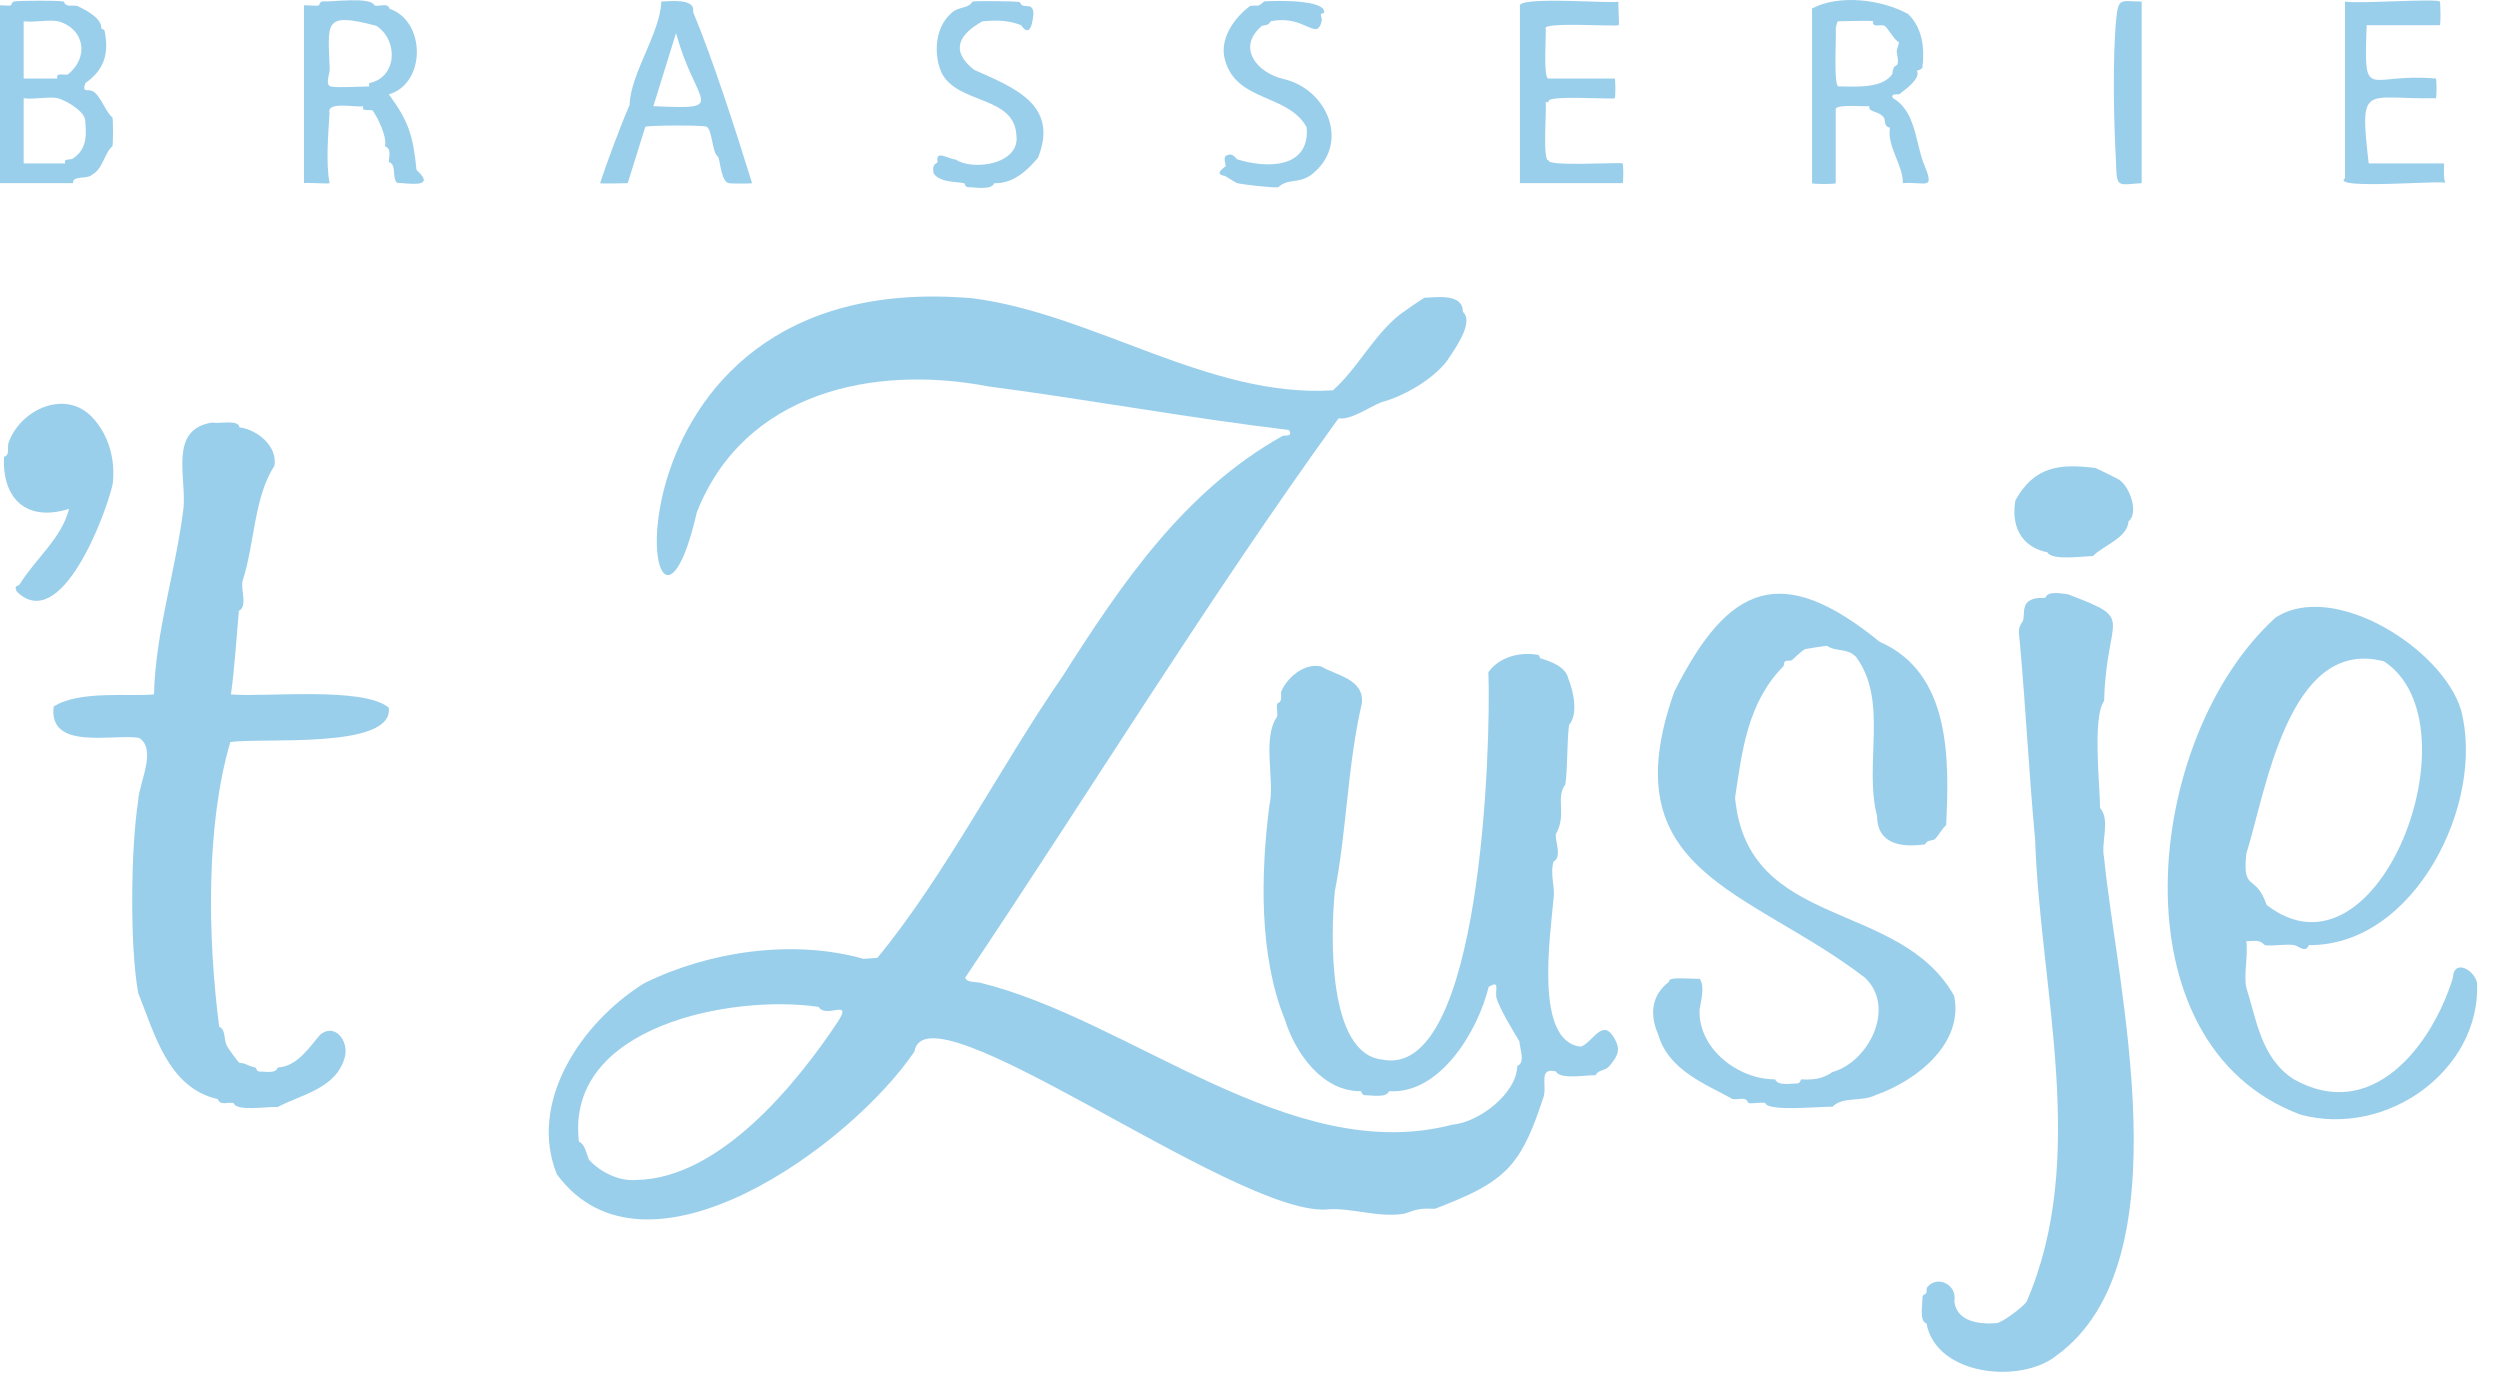 <svg width="103" height="57" viewBox="0 0 103 57" fill="none" xmlns="http://www.w3.org/2000/svg">
<path d="M40.071 12.288C45.087 12.943 49.831 16.403 54.916 16.081C55.927 15.194 56.6 13.796 57.69 12.947C57.769 12.885 58.635 12.279 58.694 12.266C59.181 12.252 60.276 12.073 60.27 12.848C60.761 13.28 59.896 14.44 59.607 14.882C58.979 15.68 57.815 16.329 56.905 16.575C56.411 16.772 55.663 17.314 55.148 17.235C49.806 24.621 44.886 32.646 39.767 40.278C39.815 40.487 40.249 40.457 40.363 40.483C46.579 42.002 53.178 48.068 59.828 46.339C60.949 46.237 62.487 45.05 62.513 43.913C62.858 43.786 62.612 43.196 62.599 42.901C62.369 42.524 61.759 41.532 61.646 41.076C61.606 40.714 61.793 40.389 61.333 40.659C60.886 42.501 59.309 45.103 57.227 44.956C57.121 45.252 56.487 45.118 56.23 45.123C56.08 45.104 56.123 44.97 56.059 44.956C54.507 44.972 53.381 43.428 52.936 42.007C51.874 39.392 51.935 36.036 52.296 33.207C52.54 32.164 51.984 30.425 52.615 29.529C52.653 29.361 52.58 29.156 52.618 28.988C52.851 28.908 52.763 28.704 52.781 28.502C53.03 27.9 53.768 27.287 54.452 27.464C55.024 27.824 56.208 27.965 56.111 28.969C55.517 31.515 55.49 34.18 54.996 36.722C54.816 38.511 54.691 43.428 56.953 43.655C61.034 44.497 61.429 30.745 61.322 27.692C61.791 27.051 62.629 26.846 63.377 26.984C63.433 26.998 63.434 27.11 63.457 27.117C63.889 27.258 64.515 27.452 64.624 27.986C64.824 28.477 65.036 29.42 64.646 29.864C64.552 30.61 64.591 31.568 64.496 32.314C64.069 32.878 64.566 33.556 64.103 34.362C64.06 34.664 64.372 35.298 64.006 35.499C63.852 36.016 64.077 36.538 64.006 37.03C63.878 38.526 63.198 42.94 65.137 43.121C65.627 42.943 66.03 41.895 66.525 42.798C66.769 43.243 66.665 43.48 66.358 43.858C66.148 44.161 65.885 44.028 65.734 44.302C65.448 44.276 64.263 44.501 64.109 44.144C63.354 43.961 63.757 44.721 63.588 45.217C63.322 45.998 62.994 47 62.453 47.739C61.686 48.832 60.308 49.33 59.131 49.8C58.532 49.79 58.471 49.788 57.866 50.002C56.782 50.193 55.59 49.721 54.617 49.834C50.788 50.01 38.144 40.425 37.675 43.324C35.08 47.167 26.617 53.367 22.944 48.383C21.755 45.448 23.901 42.152 26.54 40.51C29.198 39.195 32.656 38.682 35.583 39.504C35.611 39.506 36.12 39.47 36.148 39.464C38.924 36.095 41.245 31.525 43.78 27.86C46.217 24.035 48.78 20.236 52.843 17.959C52.938 17.923 53.289 18.01 53.103 17.716C49.025 17.229 44.867 16.465 40.708 15.918C35.992 15.014 30.66 16.153 28.71 21.105C26.537 30.587 23.812 10.878 40.071 12.289V12.288ZM33.728 41.484C30.207 40.962 23.279 42.241 23.852 47.035C24.103 47.139 24.163 47.531 24.261 47.776C24.743 48.306 25.532 48.682 26.227 48.613C29.633 48.556 32.8 44.689 34.531 42.077C35.136 41.127 34.016 41.983 33.728 41.484Z" fill="#9ACFEC"/>
<path d="M6.344 28.608C6.409 26.02 7.24 23.537 7.562 20.922C7.678 19.607 6.949 17.682 8.752 17.407C8.943 17.481 9.843 17.259 9.863 17.606C10.598 17.698 11.451 18.386 11.304 19.201C10.469 20.453 10.483 22.446 9.997 23.927C9.902 24.283 10.217 24.966 9.843 25.168C9.749 26.181 9.663 27.563 9.515 28.609C10.891 28.734 14.969 28.273 16.017 29.156C16.24 30.895 10.732 30.375 9.488 30.575C8.477 34.031 8.557 38.597 9.029 42.298C9.344 42.457 9.18 42.84 9.38 43.139C9.421 43.221 9.793 43.74 9.866 43.791C10.181 43.807 10.152 43.902 10.514 43.982C10.589 44.002 10.54 44.129 10.689 44.149C10.92 44.134 11.358 44.26 11.442 43.981C12.252 43.934 12.725 43.166 13.198 42.621C13.816 42.138 14.36 42.897 14.216 43.516C13.887 44.849 12.41 45.092 11.432 45.613C11.102 45.568 9.746 45.818 9.623 45.445C9.379 45.392 9.088 45.572 8.969 45.283C6.915 44.82 6.361 42.557 5.695 40.915C5.339 38.962 5.391 34.908 5.695 32.976C5.717 32.288 6.481 30.879 5.732 30.401C4.667 30.222 1.988 30.946 2.21 29.11C3.264 28.436 5.314 28.705 6.344 28.61L6.344 28.608Z" fill="#9ACFEC"/>
<path d="M70.021 40.319C70.26 40.626 70.072 41.266 70.024 41.584C69.945 43.2 71.622 44.481 73.136 44.469C73.234 44.75 73.806 44.636 74.052 44.636C74.202 44.616 74.158 44.484 74.224 44.469C74.675 44.499 75.098 44.455 75.496 44.169C77.016 43.741 78.127 41.469 76.822 40.27C72.027 36.606 66.327 35.974 68.981 28.497C71.205 24.07 73.379 23.135 77.44 26.44C80.397 27.731 80.309 31.311 80.182 33.998C80.016 34.124 79.837 34.496 79.673 34.6C79.532 34.638 79.394 34.616 79.316 34.787C78.362 34.919 77.347 34.804 77.334 33.616C76.781 31.506 77.82 28.877 76.466 27.061C76.089 26.684 75.648 26.866 75.267 26.606C75.221 26.606 74.458 26.724 74.388 26.74C74.249 26.774 73.878 27.17 73.82 27.201C73.584 27.261 73.516 27.151 73.488 27.437C71.99 28.944 71.773 30.959 71.485 32.864C71.995 38.344 78.254 37.026 80.51 41.027C80.914 42.976 78.992 44.516 77.281 45.114C76.696 45.414 75.911 45.158 75.496 45.603C75.222 45.56 72.824 45.828 72.731 45.444C72.524 45.395 72.236 45.49 72.029 45.441C71.923 45.147 71.615 45.334 71.378 45.278C70.359 44.702 68.745 44.12 68.32 42.628C67.947 41.777 68.049 40.99 68.768 40.447C68.671 40.196 69.941 40.366 70.022 40.319H70.021Z" fill="#9ACFEC"/>
<path d="M92.548 40.685C92.964 42 93.157 43.59 94.488 44.456C97.714 46.291 100.195 43.09 101.058 40.291C101.09 39.471 101.987 39.972 102.057 40.527C102.187 44.08 98.362 46.87 94.799 45.929C87.014 43.057 88.292 30.39 93.753 25.445C96.12 23.896 100.615 26.699 101.393 29.245C102.411 33.085 99.482 38.982 95.124 38.938C95.001 39.273 94.737 39.001 94.536 38.941C94.163 38.879 93.684 38.992 93.315 38.943C93.064 38.679 92.894 38.787 92.547 38.774C92.631 39.312 92.434 40.196 92.547 40.685H92.548ZM98.221 27.249C94.277 26.207 93.347 32.651 92.549 35.17C92.378 36.792 92.925 35.947 93.387 37.285C98.013 40.865 102.142 29.803 98.22 27.249H98.221Z" fill="#9ACFEC"/>
<path d="M85.206 24.487C88.053 25.573 86.788 25.255 86.69 28.878C86.198 29.534 86.524 32.455 86.523 33.29C86.958 33.78 86.552 34.7 86.686 35.323C87.204 40.627 90.055 51.992 84.72 55.855C83.245 57.032 79.763 56.679 79.372 54.525C79.059 54.447 79.22 53.7 79.204 53.447C79.222 53.309 79.327 53.353 79.366 53.263C79.391 53.205 79.357 53.101 79.401 53.032C79.853 52.502 80.658 52.968 80.516 53.61C80.621 54.473 81.576 54.565 82.262 54.513C82.506 54.481 83.334 53.861 83.495 53.63C86.064 47.711 84.054 40.776 83.847 34.586C83.581 31.734 83.467 29.187 83.2 26.286C83.109 25.761 83.326 25.68 83.357 25.543C83.419 25.259 83.299 24.861 83.715 24.698C83.969 24.599 84.092 24.663 84.279 24.621C84.356 24.322 85.002 24.463 85.207 24.486L85.206 24.487Z" fill="#9ACFEC"/>
<path d="M3.788 17.179C4.495 17.92 4.764 18.961 4.642 19.953C4.37 21.169 2.521 26.147 0.693 24.378C0.557 24.095 0.737 24.176 0.81 24.074C1.469 23.006 2.534 22.188 2.846 20.965C1.064 21.522 0.084 20.521 0.165 18.824C0.428 18.724 0.287 18.5 0.347 18.26C0.806 16.894 2.666 16.012 3.788 17.179V17.179Z" fill="#9ACFEC"/>
<path d="M0 0.226C0.024 0.203 0.321 0.25 0.433 0.224C0.499 0.209 0.454 0.077 0.605 0.057C0.873 0.022 2.412 0.013 2.628 0.065C2.728 0.33 2.952 0.186 3.192 0.247C3.511 0.401 4.2 0.74 4.175 1.175C4.186 1.202 4.293 1.202 4.307 1.259C4.508 2.227 4.276 2.894 3.522 3.418C3.361 3.834 3.606 3.662 3.8 3.747C4.13 3.888 4.366 4.654 4.633 4.838C4.665 4.975 4.665 5.886 4.633 6.024C4.3 6.303 4.244 6.959 3.797 7.194C3.595 7.403 2.977 7.215 3.009 7.545H0C0 7.545 0 0.226 0 0.226ZM2.399 0.877C2.005 0.799 1.399 0.934 0.976 0.877V3.235H2.359C2.291 2.973 2.613 3.101 2.788 3.07C3.679 2.379 3.497 1.189 2.399 0.877ZM2.399 4.048C2.024 3.965 1.387 4.11 0.976 4.048V6.732H2.684C2.618 6.524 2.861 6.593 2.985 6.544C3.602 6.142 3.566 5.558 3.503 4.898C3.386 4.516 2.731 4.16 2.4 4.049L2.399 4.048Z" fill="#9ACFEC"/>
<path d="M12.524 0.226C12.554 0.197 12.986 0.255 13.119 0.225C13.185 0.21 13.141 0.077 13.292 0.057C13.652 0.089 15.287 -0.152 15.426 0.225C15.624 0.286 15.979 0.091 16.048 0.362C17.545 0.857 17.563 3.439 16.021 3.887C16.824 4.982 17.017 5.559 17.161 7.002C18.024 7.782 16.779 7.541 16.36 7.532C16.129 7.313 16.364 6.78 16.019 6.676C16.03 6.421 16.134 6.129 15.859 6.025C15.962 5.634 15.548 4.822 15.354 4.552C15.219 4.495 14.89 4.625 14.964 4.373C14.771 4.455 13.436 4.139 13.577 4.654C13.532 5.455 13.415 6.731 13.581 7.545C13.531 7.587 12.693 7.515 12.524 7.545V0.226H12.524ZM13.622 3.561C13.846 3.629 14.874 3.561 15.208 3.561C15.215 3.561 15.184 3.453 15.228 3.419C16.358 3.185 16.423 1.673 15.511 1.066C13.273 0.469 13.526 0.948 13.585 2.873C13.579 3.059 13.391 3.49 13.622 3.561V3.561Z" fill="#9ACFEC"/>
<path d="M74.656 0.348C75.813 -0.256 77.558 -0.005 78.614 0.578C79.218 1.161 79.301 2.014 79.203 2.778C79.168 2.885 79.01 2.882 78.979 2.927C79.139 3.247 78.478 3.701 78.252 3.881C78.209 3.904 77.849 3.835 77.993 4.046C78.89 4.549 78.914 5.78 79.232 6.67C79.745 7.896 79.38 7.477 78.398 7.545C78.414 6.818 77.723 5.995 77.869 5.263C77.645 5.204 77.677 5.079 77.641 4.886C77.436 4.535 76.963 4.66 77.015 4.373C76.905 4.402 75.637 4.282 75.633 4.495V7.545C75.633 7.594 74.657 7.594 74.657 7.545V0.348H74.656ZM77.177 0.877C77.116 0.836 75.933 0.877 75.713 0.877C75.699 0.877 75.632 1.147 75.632 1.161C75.672 1.243 75.522 3.616 75.754 3.56C76.412 3.559 77.547 3.671 77.965 3.048C78.017 2.431 78.307 3.016 78.146 2.136C78.149 1.985 78.239 1.825 78.236 1.737C78.05 1.672 77.796 1.164 77.646 1.063C77.464 0.986 77.117 1.162 77.177 0.877Z" fill="#9ACFEC"/>
<path d="M24.723 7.546C24.985 6.741 25.606 5.076 25.94 4.324C25.969 3.038 27.215 1.339 27.244 0.063C27.469 0.066 28.676 -0.107 28.553 0.487C29.362 2.426 30.303 5.342 30.985 7.545C30.947 7.572 30.159 7.565 30.047 7.551C29.726 7.511 29.686 6.748 29.596 6.469C29.328 6.327 29.355 5.296 29.093 5.214C28.904 5.154 26.694 5.159 26.587 5.225L25.862 7.546C25.682 7.546 24.77 7.579 24.724 7.546L24.723 7.546ZM26.919 4.374C30.078 4.513 28.669 4.367 27.853 1.364L26.919 4.374Z" fill="#9ACFEC"/>
<path d="M66.686 0.064C66.651 0.171 66.735 1.04 66.686 1.04C66.599 1.1 63.634 0.902 63.677 1.162C63.725 1.269 63.559 3.25 63.799 3.235H66.524C66.564 3.235 66.564 4.049 66.524 4.049C66.454 4.104 63.663 3.907 63.811 4.182C63.768 4.225 63.677 4.204 63.677 4.211C63.742 4.268 63.529 6.751 63.811 6.598C63.645 6.877 66.799 6.673 66.85 6.732C66.89 6.732 66.89 7.545 66.85 7.545H62.621V0.267C62.422 -0.188 66.605 0.173 66.687 0.064H66.686Z" fill="#9ACFEC"/>
<path d="M100.518 0.064C100.552 0.098 100.566 1.039 100.518 1.039H97.508C97.38 4.307 97.513 2.978 100.355 3.235C100.396 3.235 100.396 4.048 100.355 4.048C97.423 4.104 97.203 3.366 97.59 6.732H100.68C100.721 6.732 100.642 7.407 100.761 7.545C100.789 7.4 95.983 7.837 96.614 7.342V0.064C97.09 0.169 100.38 -0.074 100.518 0.064Z" fill="#9ACFEC"/>
<path d="M86.343 19.283C86.399 19.303 87.249 19.724 87.317 19.77C87.742 20.05 88.131 21.133 87.695 21.479C87.656 22.167 86.612 22.496 86.227 22.913C85.914 22.9 84.539 23.119 84.356 22.756C83.255 22.539 82.851 21.646 83.035 20.614C83.809 19.222 84.838 19.089 86.343 19.283Z" fill="#9ACFEC"/>
<path d="M54.552 0.538C54.33 0.549 54.452 0.662 54.463 0.823C54.257 1.779 53.785 0.575 52.349 0.879C52.276 1.051 52.127 1.027 51.992 1.065C50.917 1.969 51.814 3.027 52.915 3.263C54.73 3.709 55.645 5.971 54.012 7.211C53.474 7.586 53.077 7.335 52.663 7.714C52.413 7.747 51.227 7.606 50.965 7.544C50.934 7.536 50.544 7.294 50.469 7.25C50.107 7.189 50.239 7.049 50.498 6.844C50.507 6.78 50.387 6.493 50.513 6.417C50.787 6.252 50.925 6.548 50.971 6.563C52.163 6.941 53.979 6.965 53.835 5.243C53.069 3.862 50.951 4.203 50.476 2.489C50.213 1.626 50.84 0.741 51.498 0.25C51.895 0.18 51.767 0.338 52.083 0.057C52.466 0.03 54.671 -0.041 54.552 0.538H54.552Z" fill="#9ACFEC"/>
<path d="M42.023 0.089C42.125 0.434 42.545 0.022 42.58 0.551C42.547 0.895 42.456 1.596 42.071 1.04C41.526 0.819 40.995 0.831 40.476 0.879C39.566 1.384 39.098 2.057 40.13 2.875C41.734 3.594 43.653 4.297 42.765 6.5C42.308 7.044 41.72 7.578 40.962 7.547C40.847 7.855 40.152 7.705 39.884 7.714C39.734 7.695 39.778 7.563 39.712 7.547C39.339 7.474 38.765 7.523 38.471 7.16C38.372 6.719 38.587 6.775 38.627 6.67C38.536 6.157 39.053 6.546 39.381 6.575C40.049 7.037 42.048 6.791 41.874 5.562C41.786 3.955 39.507 4.292 38.818 3.047C38.461 2.335 38.494 1.152 39.181 0.556C39.474 0.25 39.883 0.38 40.068 0.065C40.219 0.028 41.929 0.045 42.023 0.089Z" fill="#9ACFEC"/>
<path d="M88.237 0.064V7.545C87.202 7.621 87.209 7.752 87.177 6.614C87.085 5.004 87.034 2.338 87.19 0.765C87.28 -0.132 87.402 0.062 88.237 0.064Z" fill="#9ACFEC"/>
</svg>
